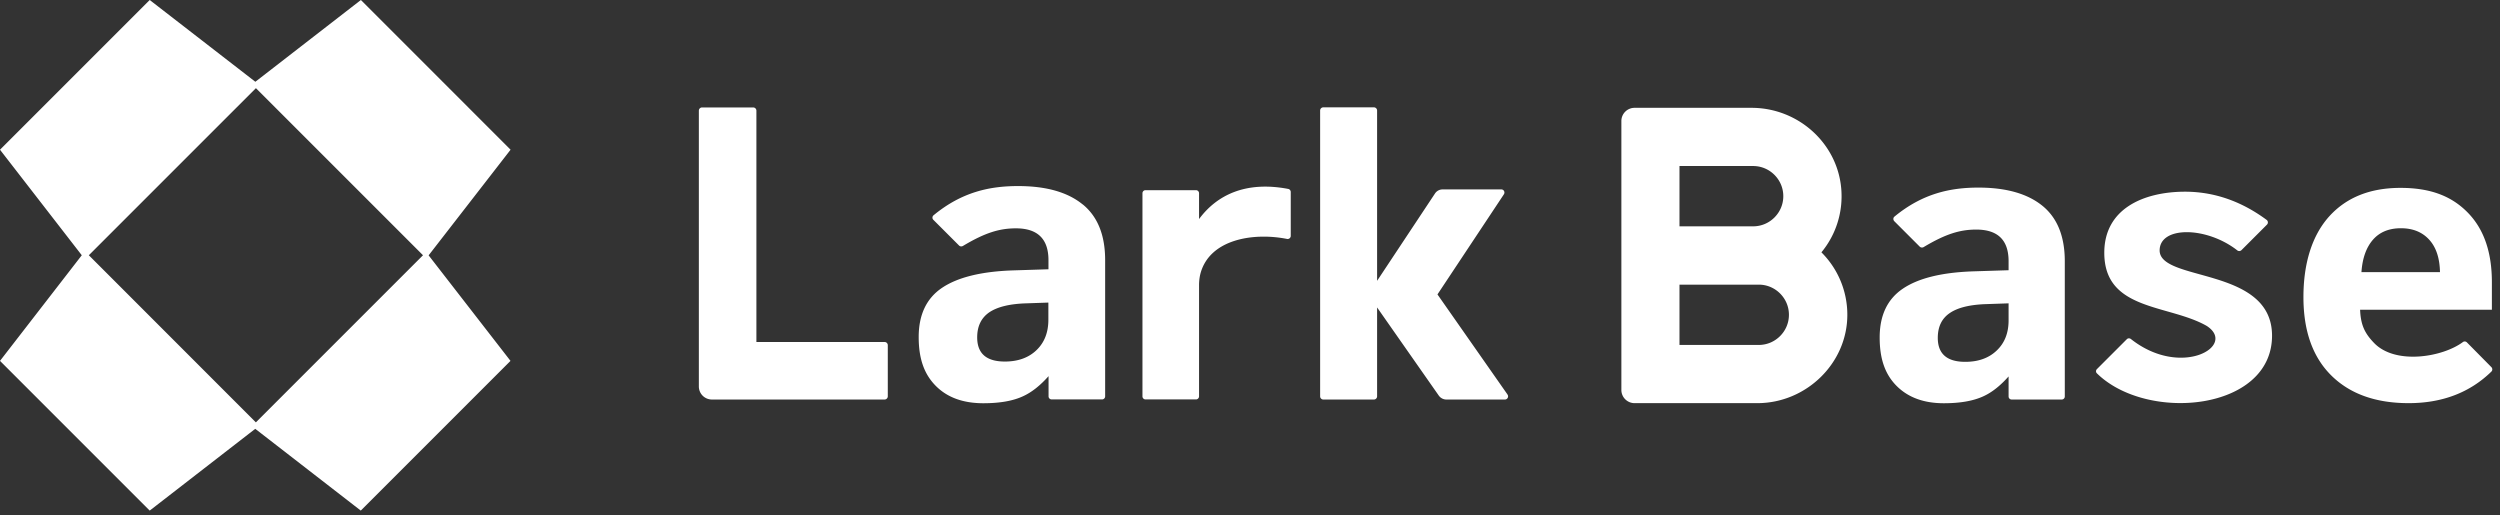 <svg xmlns="http://www.w3.org/2000/svg" width="262" height="54" fill="none"><rect width="100%" height="100%" fill="#333333" stroke="none"/><g fill="#fff" clip-path="url(#a)"><path d="M53.51 15.69 37.82 0 26.76 8.57 15.69 0 0 15.69l8.57 11.06L0 37.82l15.69 15.69 11.06-8.57 11.06 8.57L53.5 37.82l-8.58-11.06L53.5 15.7l.01-.01ZM26.82 44.27 9.31 26.75 26.82 9.24l17.51 17.51-17.51 17.51v.01Zm164.06-17.82a9.203 9.203 0 0 0 2.11-6.23c-.18-5.01-4.42-8.92-9.43-8.92H171.3c-.76 0-1.38.62-1.38 1.38v28.19c0 .76.62 1.38 1.38 1.38h12.87c5.12 0 9.46-4.19 9.43-9.31a9.22 9.22 0 0 0-2.71-6.49h-.01Zm-14.87-9.05h7.72c1.74 0 3.16 1.42 3.16 3.16 0 1.74-1.42 3.16-3.16 3.16h-7.72V17.4Zm8.31 18.75h-8.31v-6.32h8.31c1.74 0 3.16 1.42 3.16 3.16 0 1.74-1.42 3.16-3.16 3.16Zm29.73-14.58c-1.56-1.27-3.8-1.91-6.71-1.91s-5.84.6-8.8 3.04c-.15.12-.15.34-.02.48l2.67 2.67c.1.1.27.12.4.05 2.32-1.39 3.83-1.84 5.52-1.84 2.26 0 3.39 1.1 3.39 3.31v.95l-3.78.12c-3.26.12-5.69.72-7.31 1.82-1.62 1.1-2.42 2.8-2.42 5.11 0 2.31.6 3.91 1.8 5.1 1.2 1.19 2.84 1.79 4.93 1.79 1.7 0 3.08-.24 4.14-.73.9-.41 1.78-1.11 2.64-2.08v2.1c0 .18.14.32.32.32h5.25c.18 0 .32-.14.32-.32V27.37c0-2.59-.78-4.53-2.34-5.8Zm-4.79 15.16c-.82.79-1.92 1.19-3.3 1.19-1.92 0-2.88-.84-2.88-2.51 0-1.17.42-2.04 1.27-2.61.84-.57 2.13-.88 3.85-.93l2.3-.08v1.79c0 1.31-.41 2.36-1.24 3.15Zm17.07-10.48c0-2.57 4.9-2.54 8.14-.01.13.1.31.09.43-.02l2.68-2.68a.33.33 0 0 0-.03-.49c-2.19-1.62-5.05-2.98-8.65-2.96-4.27.03-8.39 1.79-8.37 6.43.02 6.08 6.77 5.36 10.74 7.64 3.2 2.08-2.69 5.53-7.95 1.37-.13-.1-.31-.1-.43.02l-3.13 3.13c-.13.13-.13.33 0 .45 5.27 5.17 18.35 3.93 18.35-3.95 0-7.26-11.78-5.61-11.78-8.94v.01Zm26.1 16c-3.46 0-6.16-.97-8.11-2.9-1.95-1.93-2.92-4.67-2.92-8.21 0-3.54.9-6.46 2.7-8.46 1.8-1.99 4.29-2.99 7.47-2.99 3.18 0 5.4.88 7.09 2.63 1.69 1.75 2.49 4.17 2.49 7.26v2.88h-13.81c.06 1.69.56 2.55 1.48 3.5 2.24 2.3 7.17 1.47 9.29-.11.13-.1.31-.08.42.03l2.57 2.6c.12.13.13.33 0 .46-2.24 2.19-5.14 3.31-8.66 3.31h-.01Zm-.82-18.33c-1.24 0-2.22.4-2.92 1.2-.7.8-1.11 1.93-1.21 3.4h8.23c-.03-1.47-.4-2.6-1.13-3.4-.73-.8-1.72-1.2-2.96-1.2h-.01Zm-138.151-2.5c-1.57-1.28-3.82-1.92-6.76-1.92s-5.88.6-8.86 3.06a.32.32 0 0 0-.02.48l2.69 2.69c.11.11.27.12.4.05 2.33-1.4 3.86-1.85 5.56-1.85 2.27 0 3.41 1.11 3.41 3.33v.96l-3.8.12c-3.28.12-5.73.73-7.36 1.83s-2.44 2.82-2.44 5.15c0 2.33.6 3.93 1.81 5.14 1.21 1.21 2.87 1.8 4.97 1.8 1.71 0 3.1-.24 4.17-.74.91-.42 1.79-1.12 2.66-2.1v2.12c0 .18.15.32.32.32h5.29c.18 0 .32-.15.32-.32V27.26c0-2.61-.78-4.56-2.35-5.84h-.01Zm-4.83 15.27c-.83.8-1.94 1.2-3.32 1.2-1.93 0-2.9-.84-2.9-2.53 0-1.18.43-2.05 1.27-2.63.85-.57 2.14-.89 3.88-.94l2.31-.08v1.8c0 1.32-.41 2.38-1.24 3.18Zm49.361 4.66-7.34-10.49v-.01l6.96-10.49c.14-.22-.01-.51-.27-.51h-6.15c-.33 0-.63.16-.81.44l-6.06 9.14V11.58c0-.18-.15-.33-.33-.33h-5.31c-.18 0-.33.15-.33.33v29.96c0 .18.15.33.33.33h5.31c.18 0 .33-.15.33-.33v-9.32l6.46 9.23c.18.26.48.42.8.42h6.14c.26 0 .42-.3.27-.51v-.01Zm-65.28.52h-18.1c-.76 0-1.37-.61-1.37-1.37V11.6c0-.19.15-.34.34-.34h5.35c.19 0 .34.15.34.34v24.24H92.7c.19 0 .34.15.34.34v5.35c0 .19-.15.34-.34.34h.01Zm42.3-22.07c-4.5-.86-7.51.67-9.35 3.16v-2.71c0-.18-.15-.32-.32-.32h-5.29c-.18 0-.32.15-.32.32v21.29c0 .18.15.32.32.32h5.29c.18 0 .32-.15.32-.32V29.89c0-.43.05-.86.16-1.27.98-3.52 5.47-4.29 9.06-3.58.2.04.39-.11.39-.32v-4.6c0-.15-.11-.29-.26-.32Z"/></g><defs><clipPath id="a"><path fill="#fff" d="M0 0h261.19v53.51H0z"/></clipPath></defs></svg>